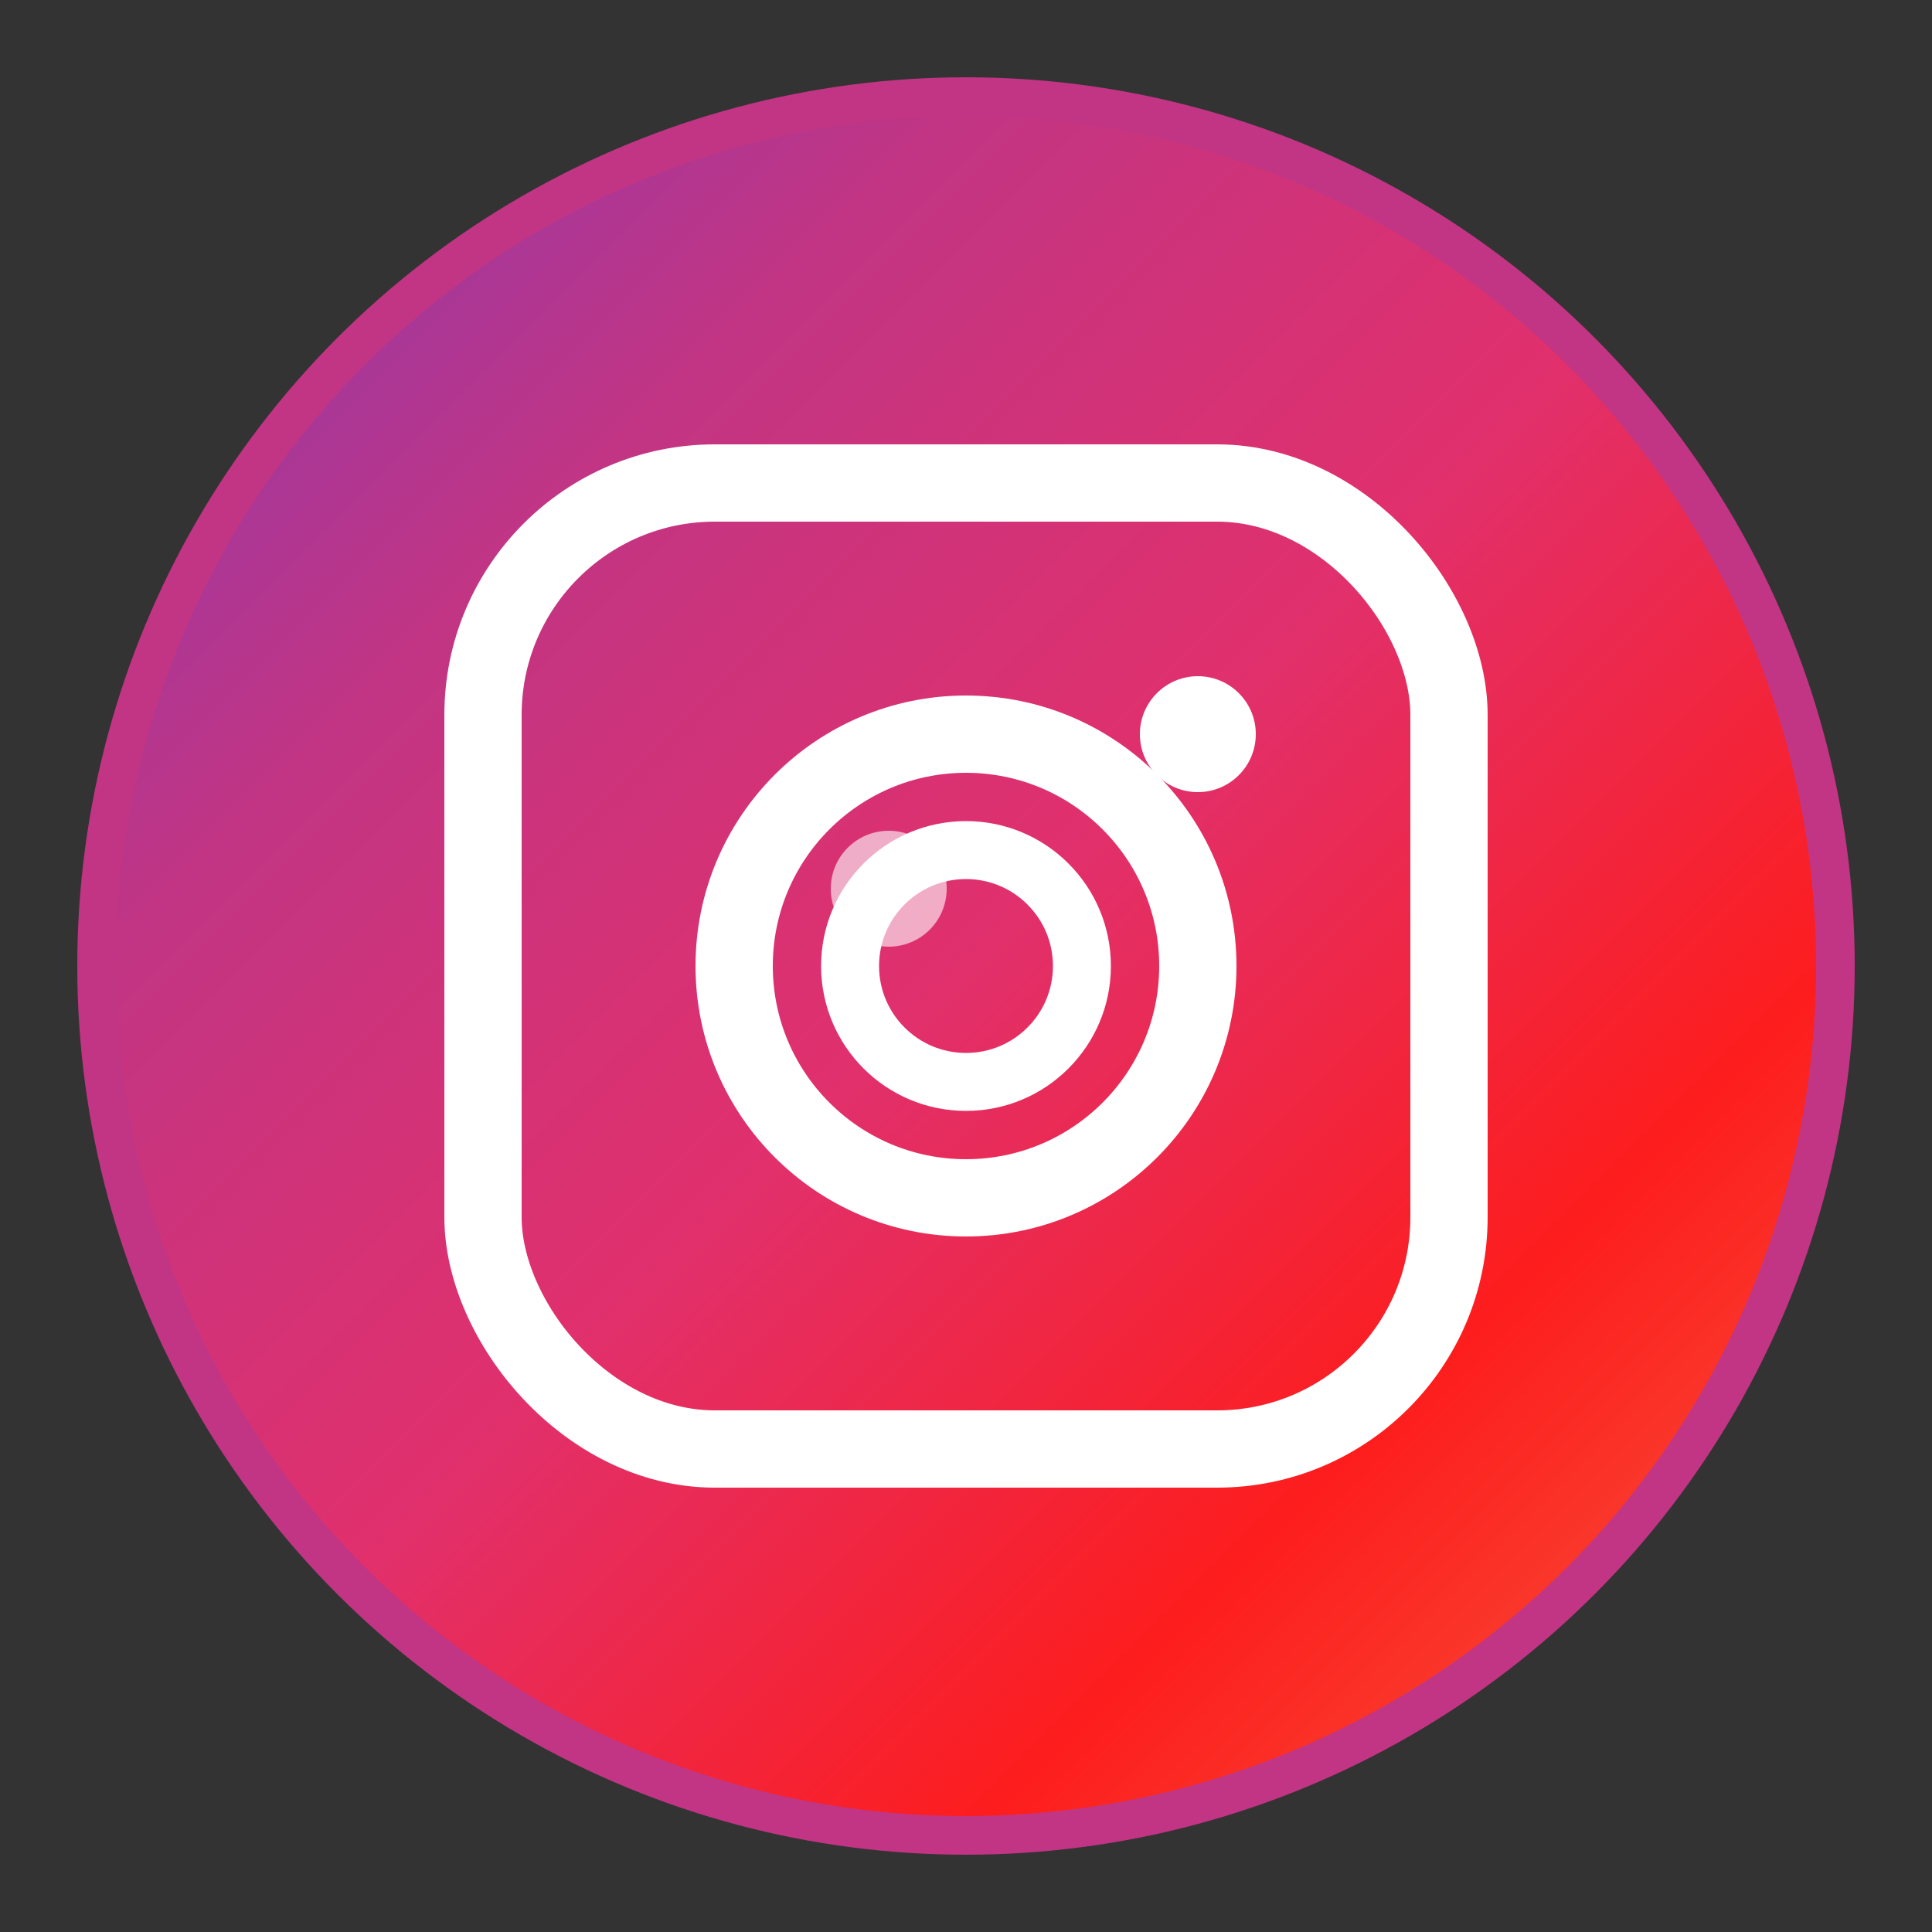 <svg xmlns="http://www.w3.org/2000/svg" viewBox="0 0 100 100" width="100" height="100">
  <rect x="0" y="0" width="100" height="100" fill="#333333" stroke="none"/>
  <defs>
    <linearGradient id="instagramGradient" x1="0%" y1="0%" x2="100%" y2="100%">
      <stop offset="0%" style="stop-color:#833AB4;stop-opacity:1" />
      <stop offset="25%" style="stop-color:#C13584;stop-opacity:1" />
      <stop offset="50%" style="stop-color:#E1306C;stop-opacity:1" />
      <stop offset="75%" style="stop-color:#FD1D1D;stop-opacity:1" />
      <stop offset="100%" style="stop-color:#F56040;stop-opacity:1" />
    </linearGradient>
  </defs>
  
  <!-- Background circle -->
  <circle cx="50" cy="50" r="45" fill="url(#instagramGradient)" stroke="#C13584" stroke-width="2"/>
  
  <!-- Instagram camera outline -->
  <rect x="25" y="25" width="50" height="50" fill="none" stroke="#ffffff" stroke-width="4" rx="12"/>
  
  <!-- Inner camera circle -->
  <circle cx="50" cy="50" r="12" fill="none" stroke="#ffffff" stroke-width="4"/>
  
  <!-- Inner camera dot -->
  <circle cx="50" cy="50" r="6" fill="none" stroke="#ffffff" stroke-width="3"/>
  
  <!-- Camera lens highlight -->
  <circle cx="46" cy="46" r="3" fill="#ffffff" opacity="0.6"/>
  
  <!-- Camera flash/dot -->
  <circle cx="62" cy="38" r="3" fill="#ffffff"/>
  
  <!-- Corner radius highlights -->
  <path d="M25 37 Q25 25 37 25" fill="none" stroke="#ffffff" stroke-width="2" opacity="0.4"/>
  <path d="M75 63 Q75 75 63 75" fill="none" stroke="#ffffff" stroke-width="2" opacity="0.4"/>
</svg>
